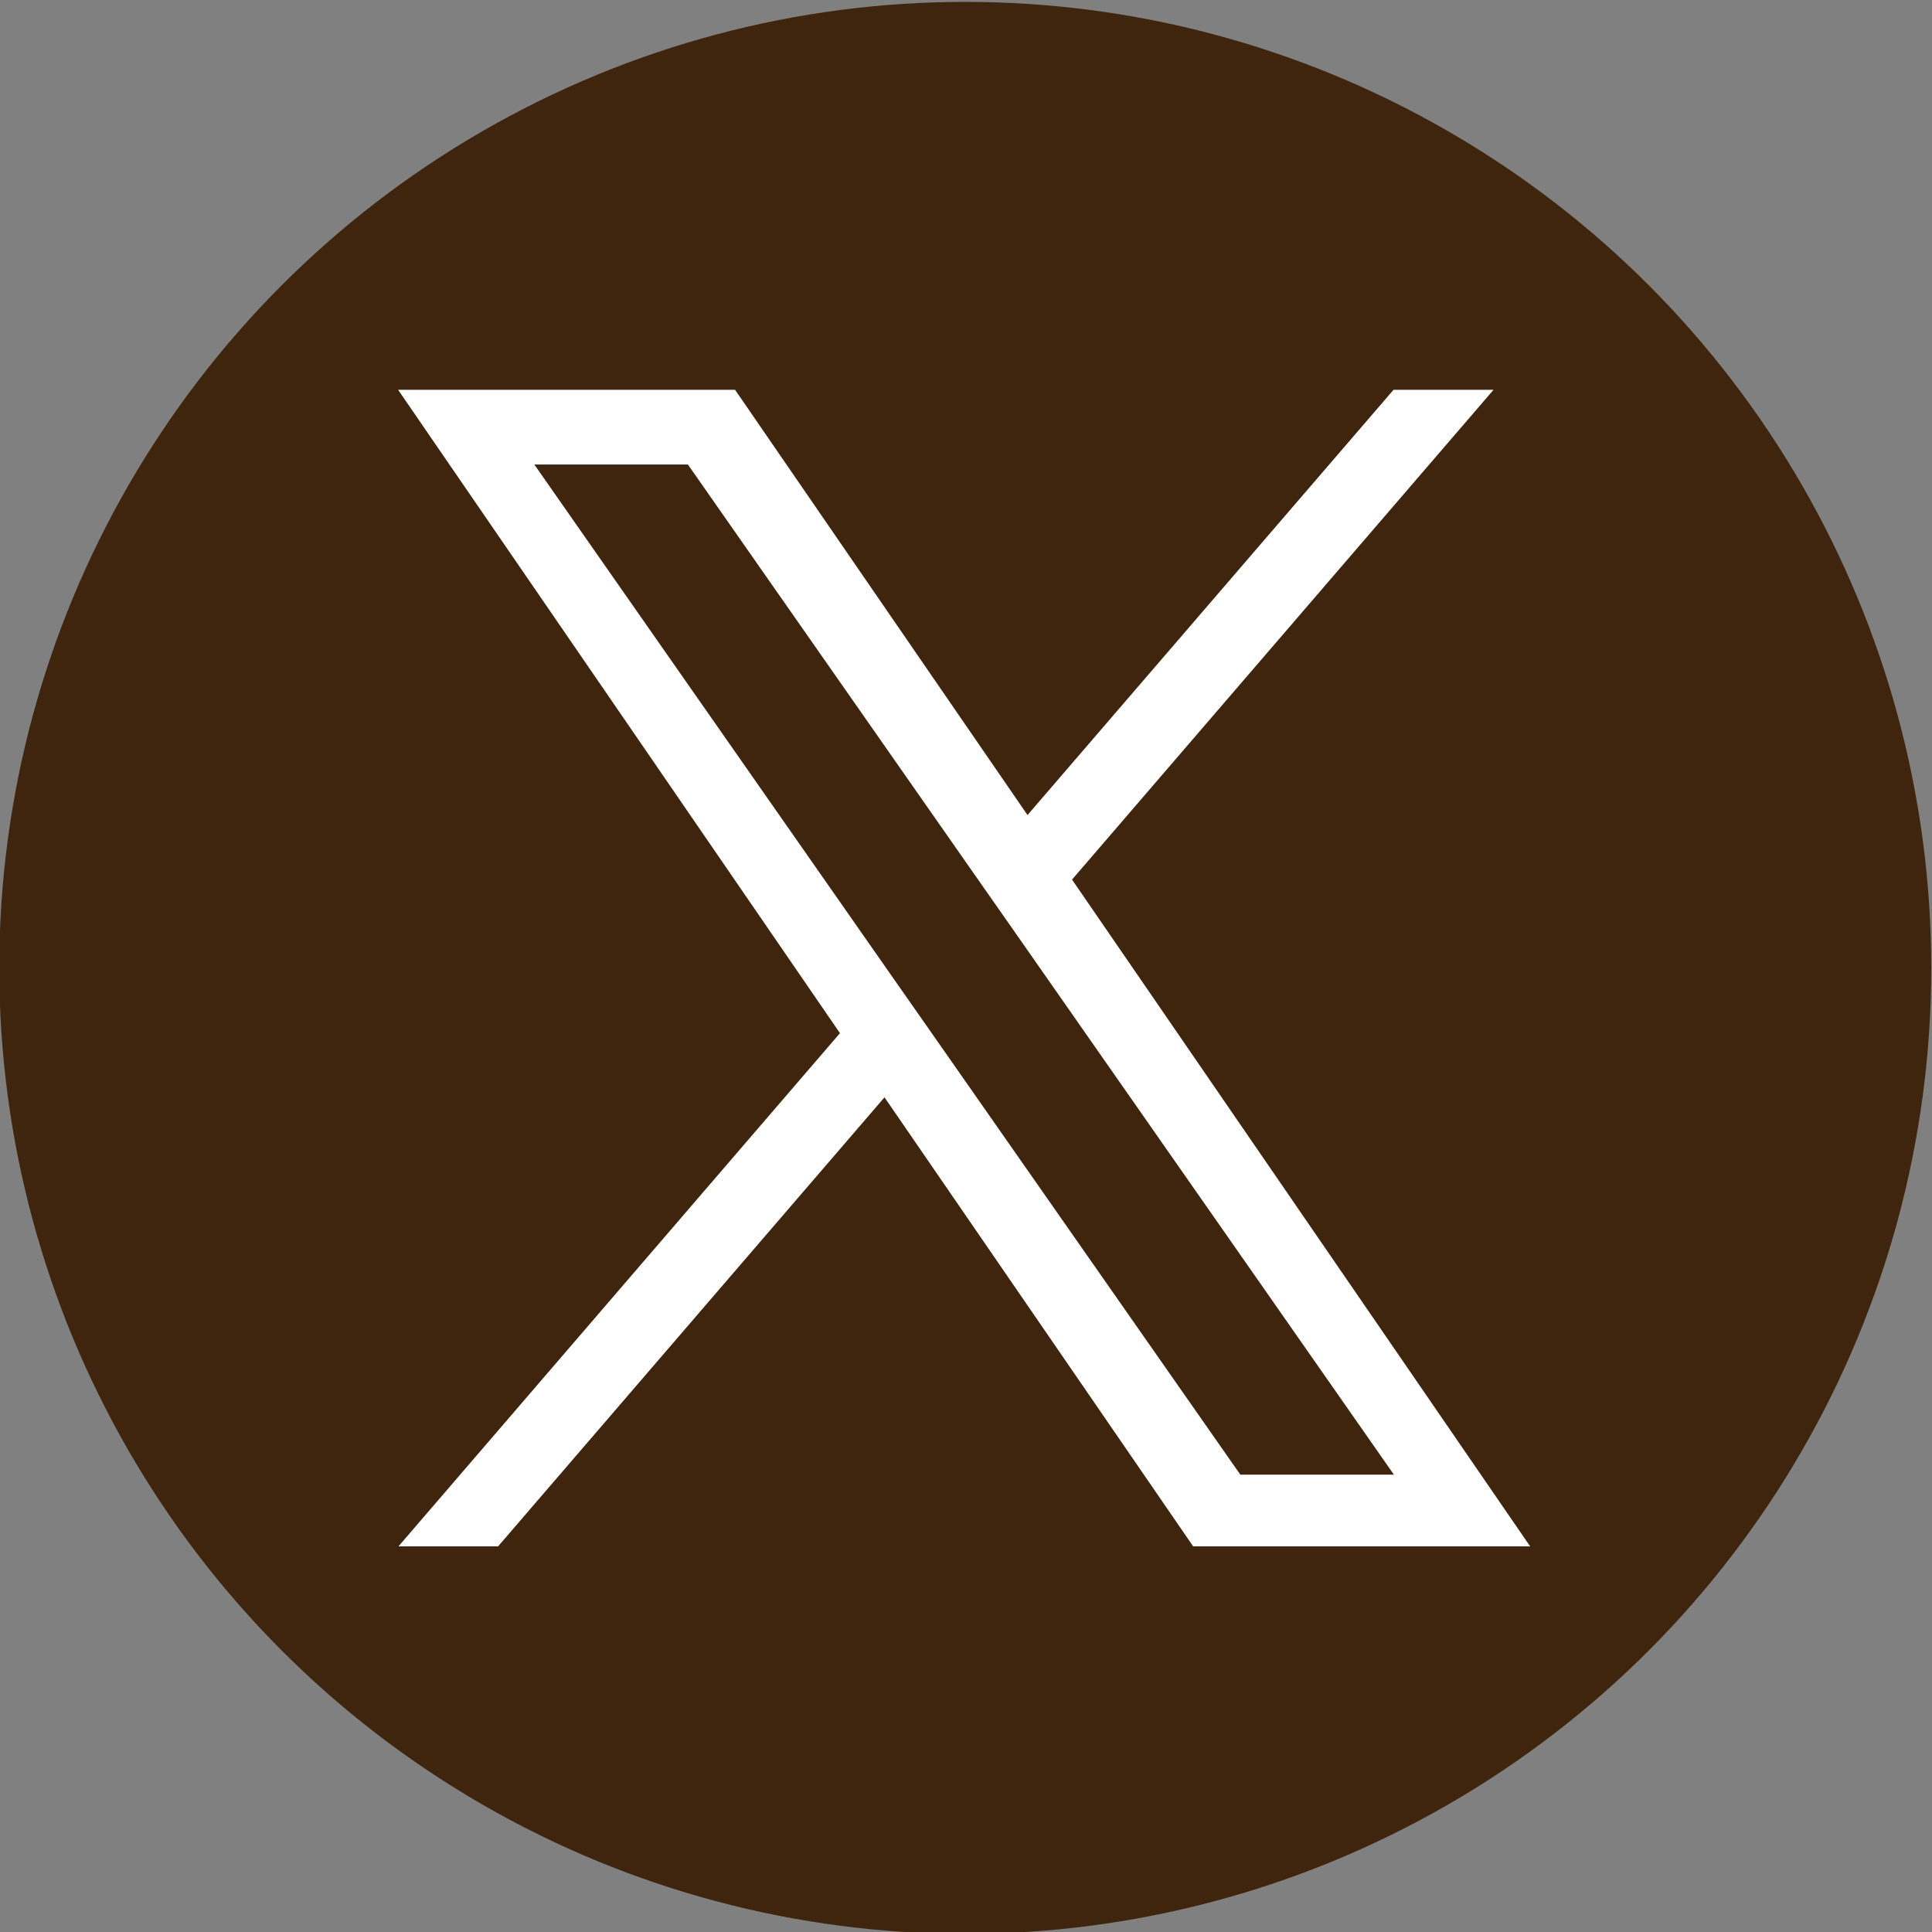 <?xml version="1.0" encoding="utf-8"?>
<!-- Generator: Adobe Illustrator 26.5.1, SVG Export Plug-In . SVG Version: 6.00 Build 0)  -->
<svg version="1.1" xmlns="http://www.w3.org/2000/svg" xmlns:xlink="http://www.w3.org/1999/xlink" x="0px" y="0px"
	 viewBox="0 0 512 512" style="enable-background:new 0 0 512 512;" xml:space="preserve">
<rect x="0" y="0" width="512" height="512" fill="#808080" stroke="none"/>
<style type="text/css">
	.st0{display:none;}
	.st1{display:inline;fill:#40250E;}
	.st2{display:inline;fill:#FFFFFF;}
	.st3{fill:#40250E;}
	.st4{fill:#FFFFFF;}
</style>
<g id="レイヤー_1" class="st0">
	<circle class="st1" cx="256" cy="256.4" r="256"/>
	<path class="st2" d="M341.6,278l10.2-66.6H288v-43.2c0-18.2,8.9-36,37.5-36h29.1V75.5c0,0-26.4-4.5-51.6-4.5
		c-52.6,0-87,31.9-87,89.6v50.8h-58.5V278h58.5v161c11.7,1.8,23.8,2.8,36,2.8s24.3-1,36-2.8V278H341.6z"/>
</g>
<g id="レイヤー_2">
	<circle class="st3" cx="255.8" cy="256.5" r="256"/>
	<path class="st4" d="M284.1,233.1l111.7-129.8h-26.5l-97,112.7l-77.5-112.7h-89.3l117.1,170.5L105.6,409.8H132l102.4-119l81.8,119
		h89.3L284.1,233.1L284.1,233.1z M247.9,275.2l-11.9-17l-94.4-135.1h40.7l76.2,109l11.9,17l99,141.7h-40.7L247.9,275.2L247.9,275.2z
		"/>
</g>
</svg>

